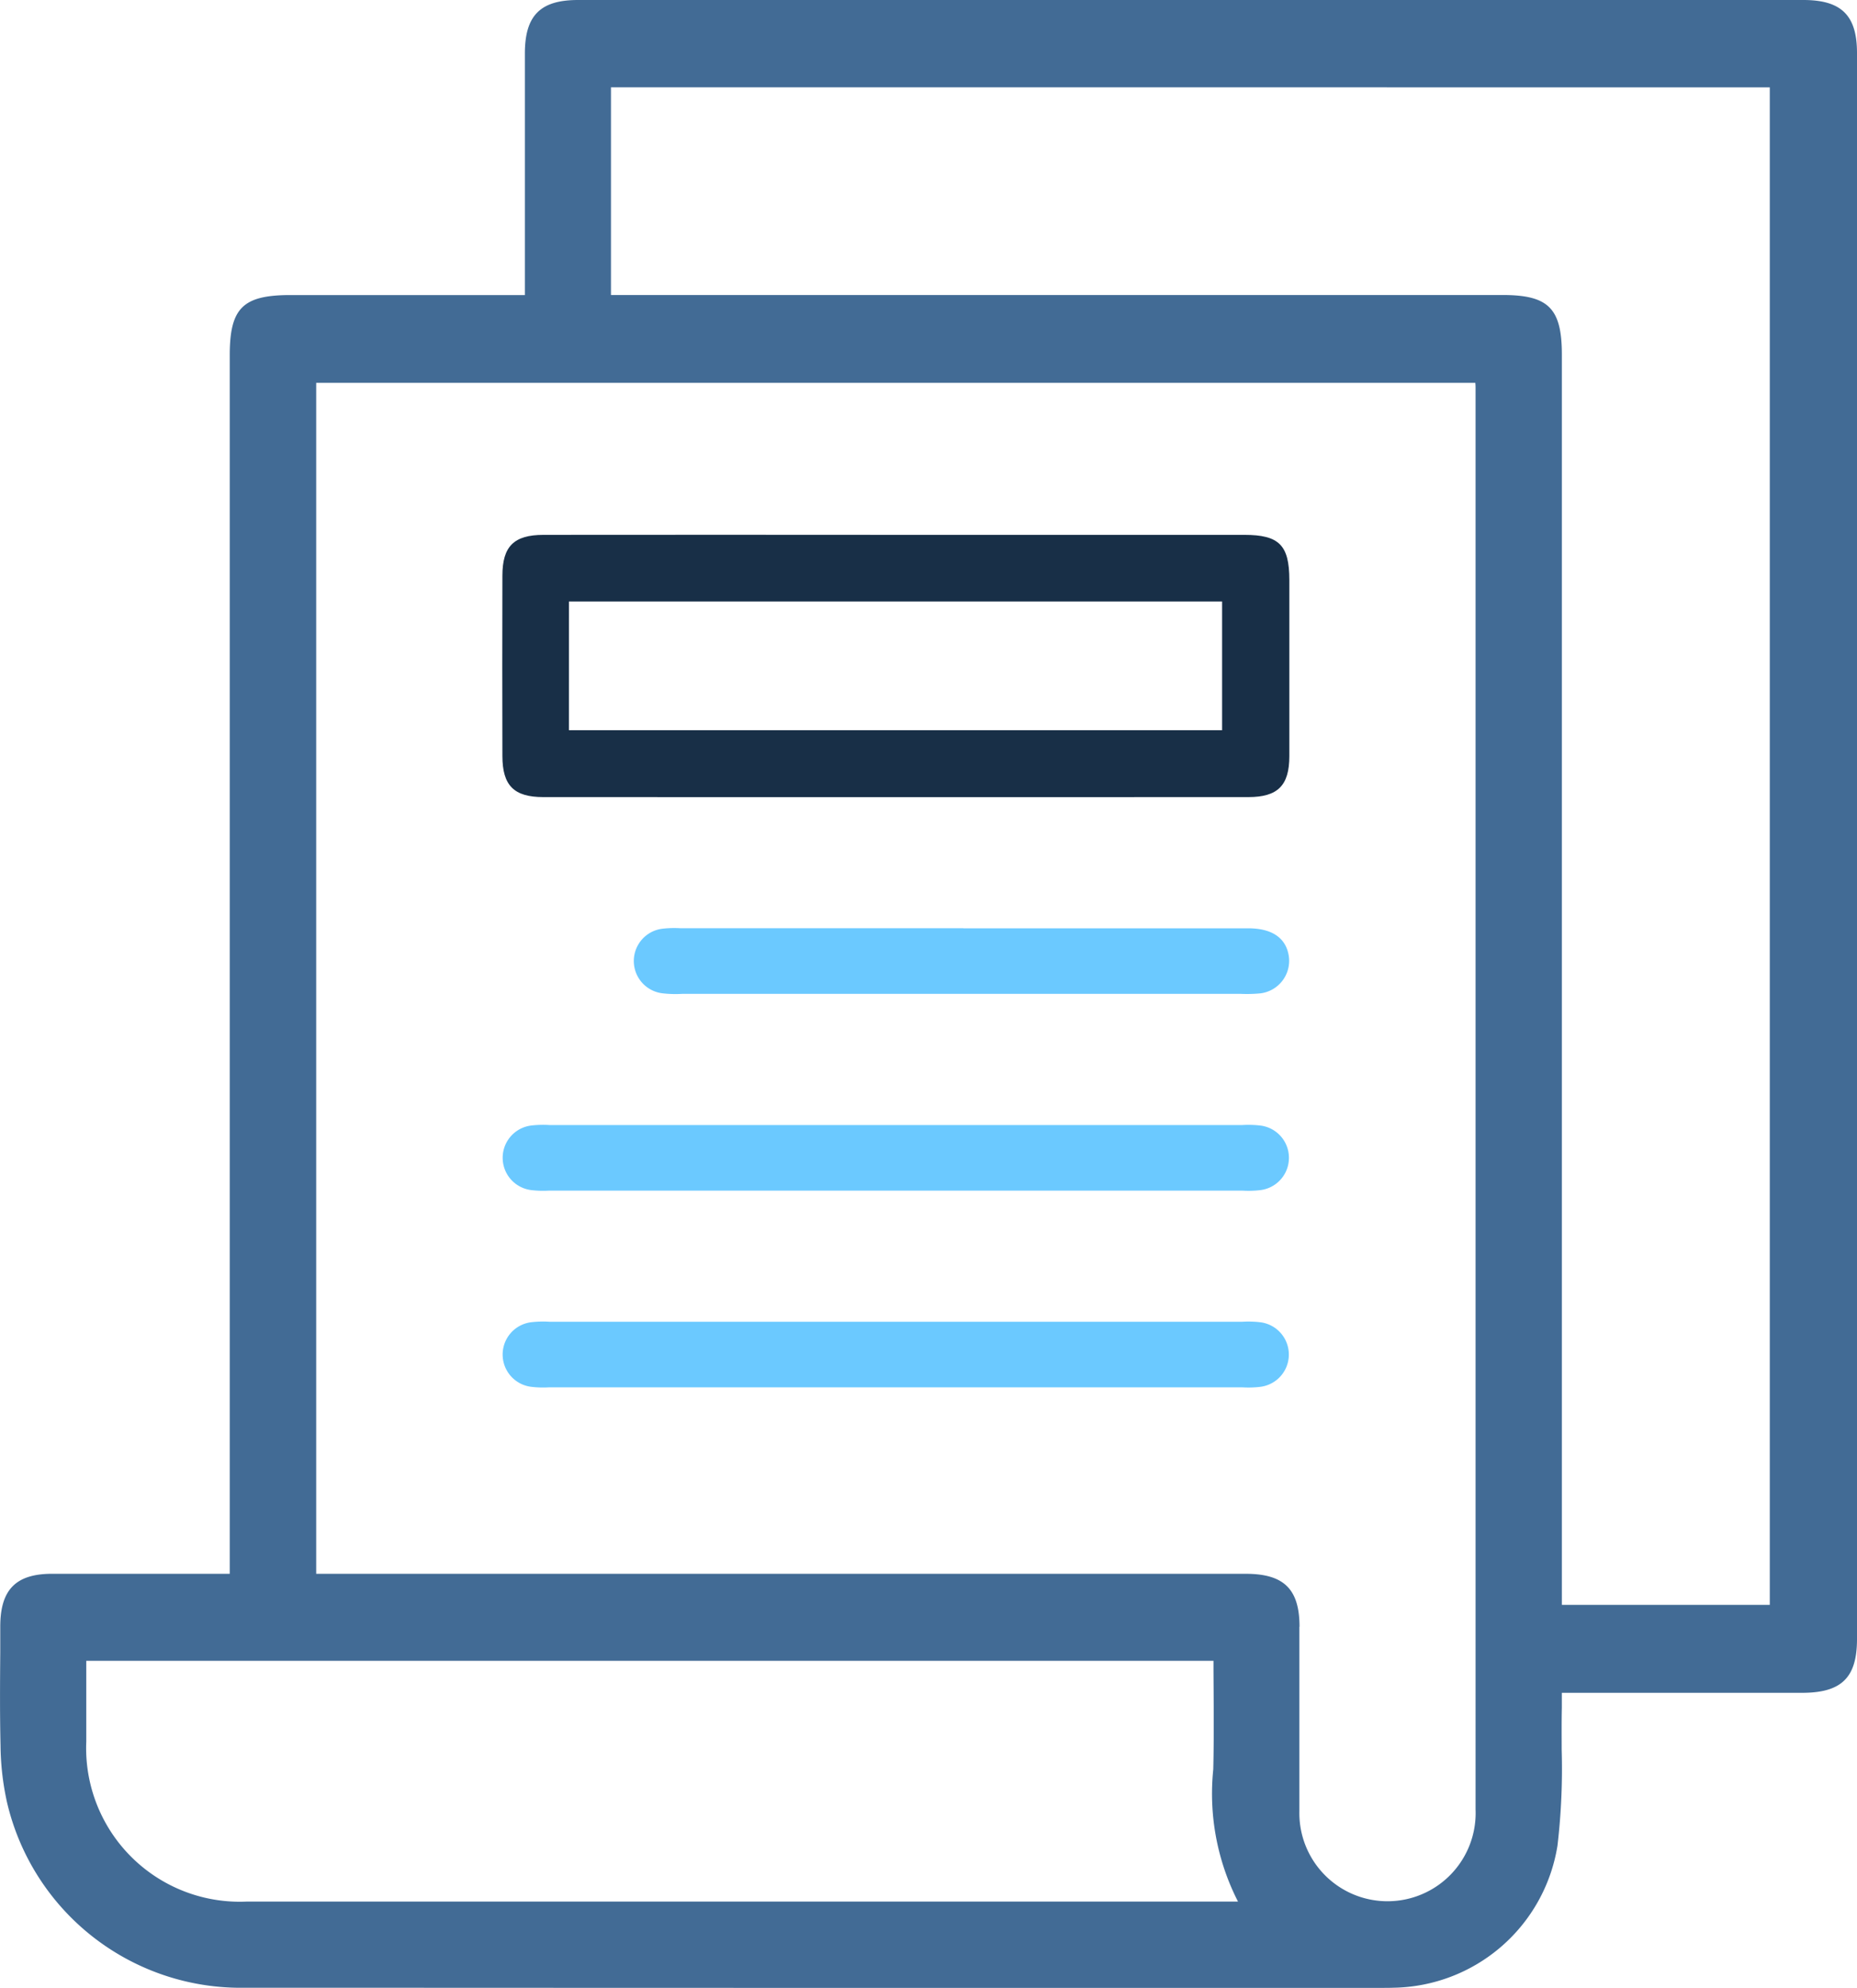 <svg id="Group_26" data-name="Group 26" xmlns="http://www.w3.org/2000/svg" xmlns:xlink="http://www.w3.org/1999/xlink" width="77.7" height="83.163" viewBox="0 0 77.7 83.163">
  <defs>
    <clipPath id="clip-path">
      <rect id="Rectangle_11" data-name="Rectangle 11" width="77.7" height="83.163" fill="none"/>
    </clipPath>
  </defs>
  <g id="Group_28" data-name="Group 28" clip-path="url(#clip-path)">
    <path id="Path_57" data-name="Path 57" d="M77.7,2.217C77.7.643,77.048,0,75.456,0H24.186c-1.578,0-2.222.647-2.224,2.232V12.344H12.154c-1.994,0-2.541.542-2.541,2.518V65.841H2.185c-1.519,0-2.169.66-2.174,2.194q0,.547,0,1.094C0,70.4-.008,71.722.022,73.02A11.43,11.43,0,0,0,.293,75.4a10.04,10.04,0,0,0,9.975,7.759c6.975,0,14.017.006,21.006.006H57.852c.148,0,.3,0,.443-.006a7.061,7.061,0,0,0,6.872-5.942,27.549,27.549,0,0,0,.176-4.025c0-.576-.006-1.171.007-1.751v-.62H75.4c1.652,0,2.3-.632,2.3-2.251V2.224M54.374,68.056c0-1.572-.653-2.213-2.244-2.214H13.23V16.017h48.5c.006.065.01.13.01.192V75.7a3.688,3.688,0,1,1-7.372.074c0-2.464,0-4.988,0-7.716M51.8,79.555H10.31a6.428,6.428,0,0,1-6.7-6.7c0-.855,0-1.711,0-2.583v-.79H50.774q0,.565.005,1.126c.007,1.175.013,2.284-.014,3.416A9.918,9.918,0,0,0,51.8,79.555m22.251-75.9V67.142h-8.7v-52.3c0-1.938-.555-2.5-2.475-2.5H25.564V3.652Z" fill="#426b95"/>
    <path id="Path_58" data-name="Path 58" d="M138.908,130.272H153.4c1.458,0,1.885.427,1.886,1.886v7.372c0,1.229-.485,1.712-1.716,1.712q-14.748.005-29.5,0c-1.229,0-1.708-.484-1.711-1.715q-.01-3.772,0-7.544c0-1.231.481-1.709,1.715-1.711q7.417-.007,14.834,0m-13.766,8.172h27.331v-5.385h-27.33Z" transform="translate(-101.338 -107.895)" fill="#182f47"/>
    <path id="Path_59" data-name="Path 59" d="M138.921,273.994h14.49a4.274,4.274,0,0,1,.77.021,1.361,1.361,0,0,1,0,2.7,4.191,4.191,0,0,1-.77.021H124.429a4.2,4.2,0,0,1-.77-.022,1.361,1.361,0,0,1,0-2.7,4.274,4.274,0,0,1,.77-.021H138.92" transform="translate(-101.438 -226.926)" fill="#6bc9ff"/>
    <path id="Path_60" data-name="Path 60" d="M139.007,321.91h14.4a4.249,4.249,0,0,1,.77.021,1.361,1.361,0,0,1,0,2.7,4.21,4.21,0,0,1-.77.021H124.428a4.191,4.191,0,0,1-.77-.022,1.361,1.361,0,0,1,0-2.7,4.291,4.291,0,0,1,.77-.021H139" transform="translate(-101.438 -266.612)" fill="#6bc9ff"/>
    <path id="Path_61" data-name="Path 61" d="M168.214,226.078h11.918c1.015,0,1.6.422,1.7,1.2a1.372,1.372,0,0,1-1.19,1.521,6.022,6.022,0,0,1-.856.02H156.465a4.761,4.761,0,0,1-.856-.023,1.361,1.361,0,0,1,0-2.7,4.3,4.3,0,0,1,.77-.021h11.832" transform="translate(-127.901 -187.241)" fill="#6bc9ff"/>
  </g>
</svg>
